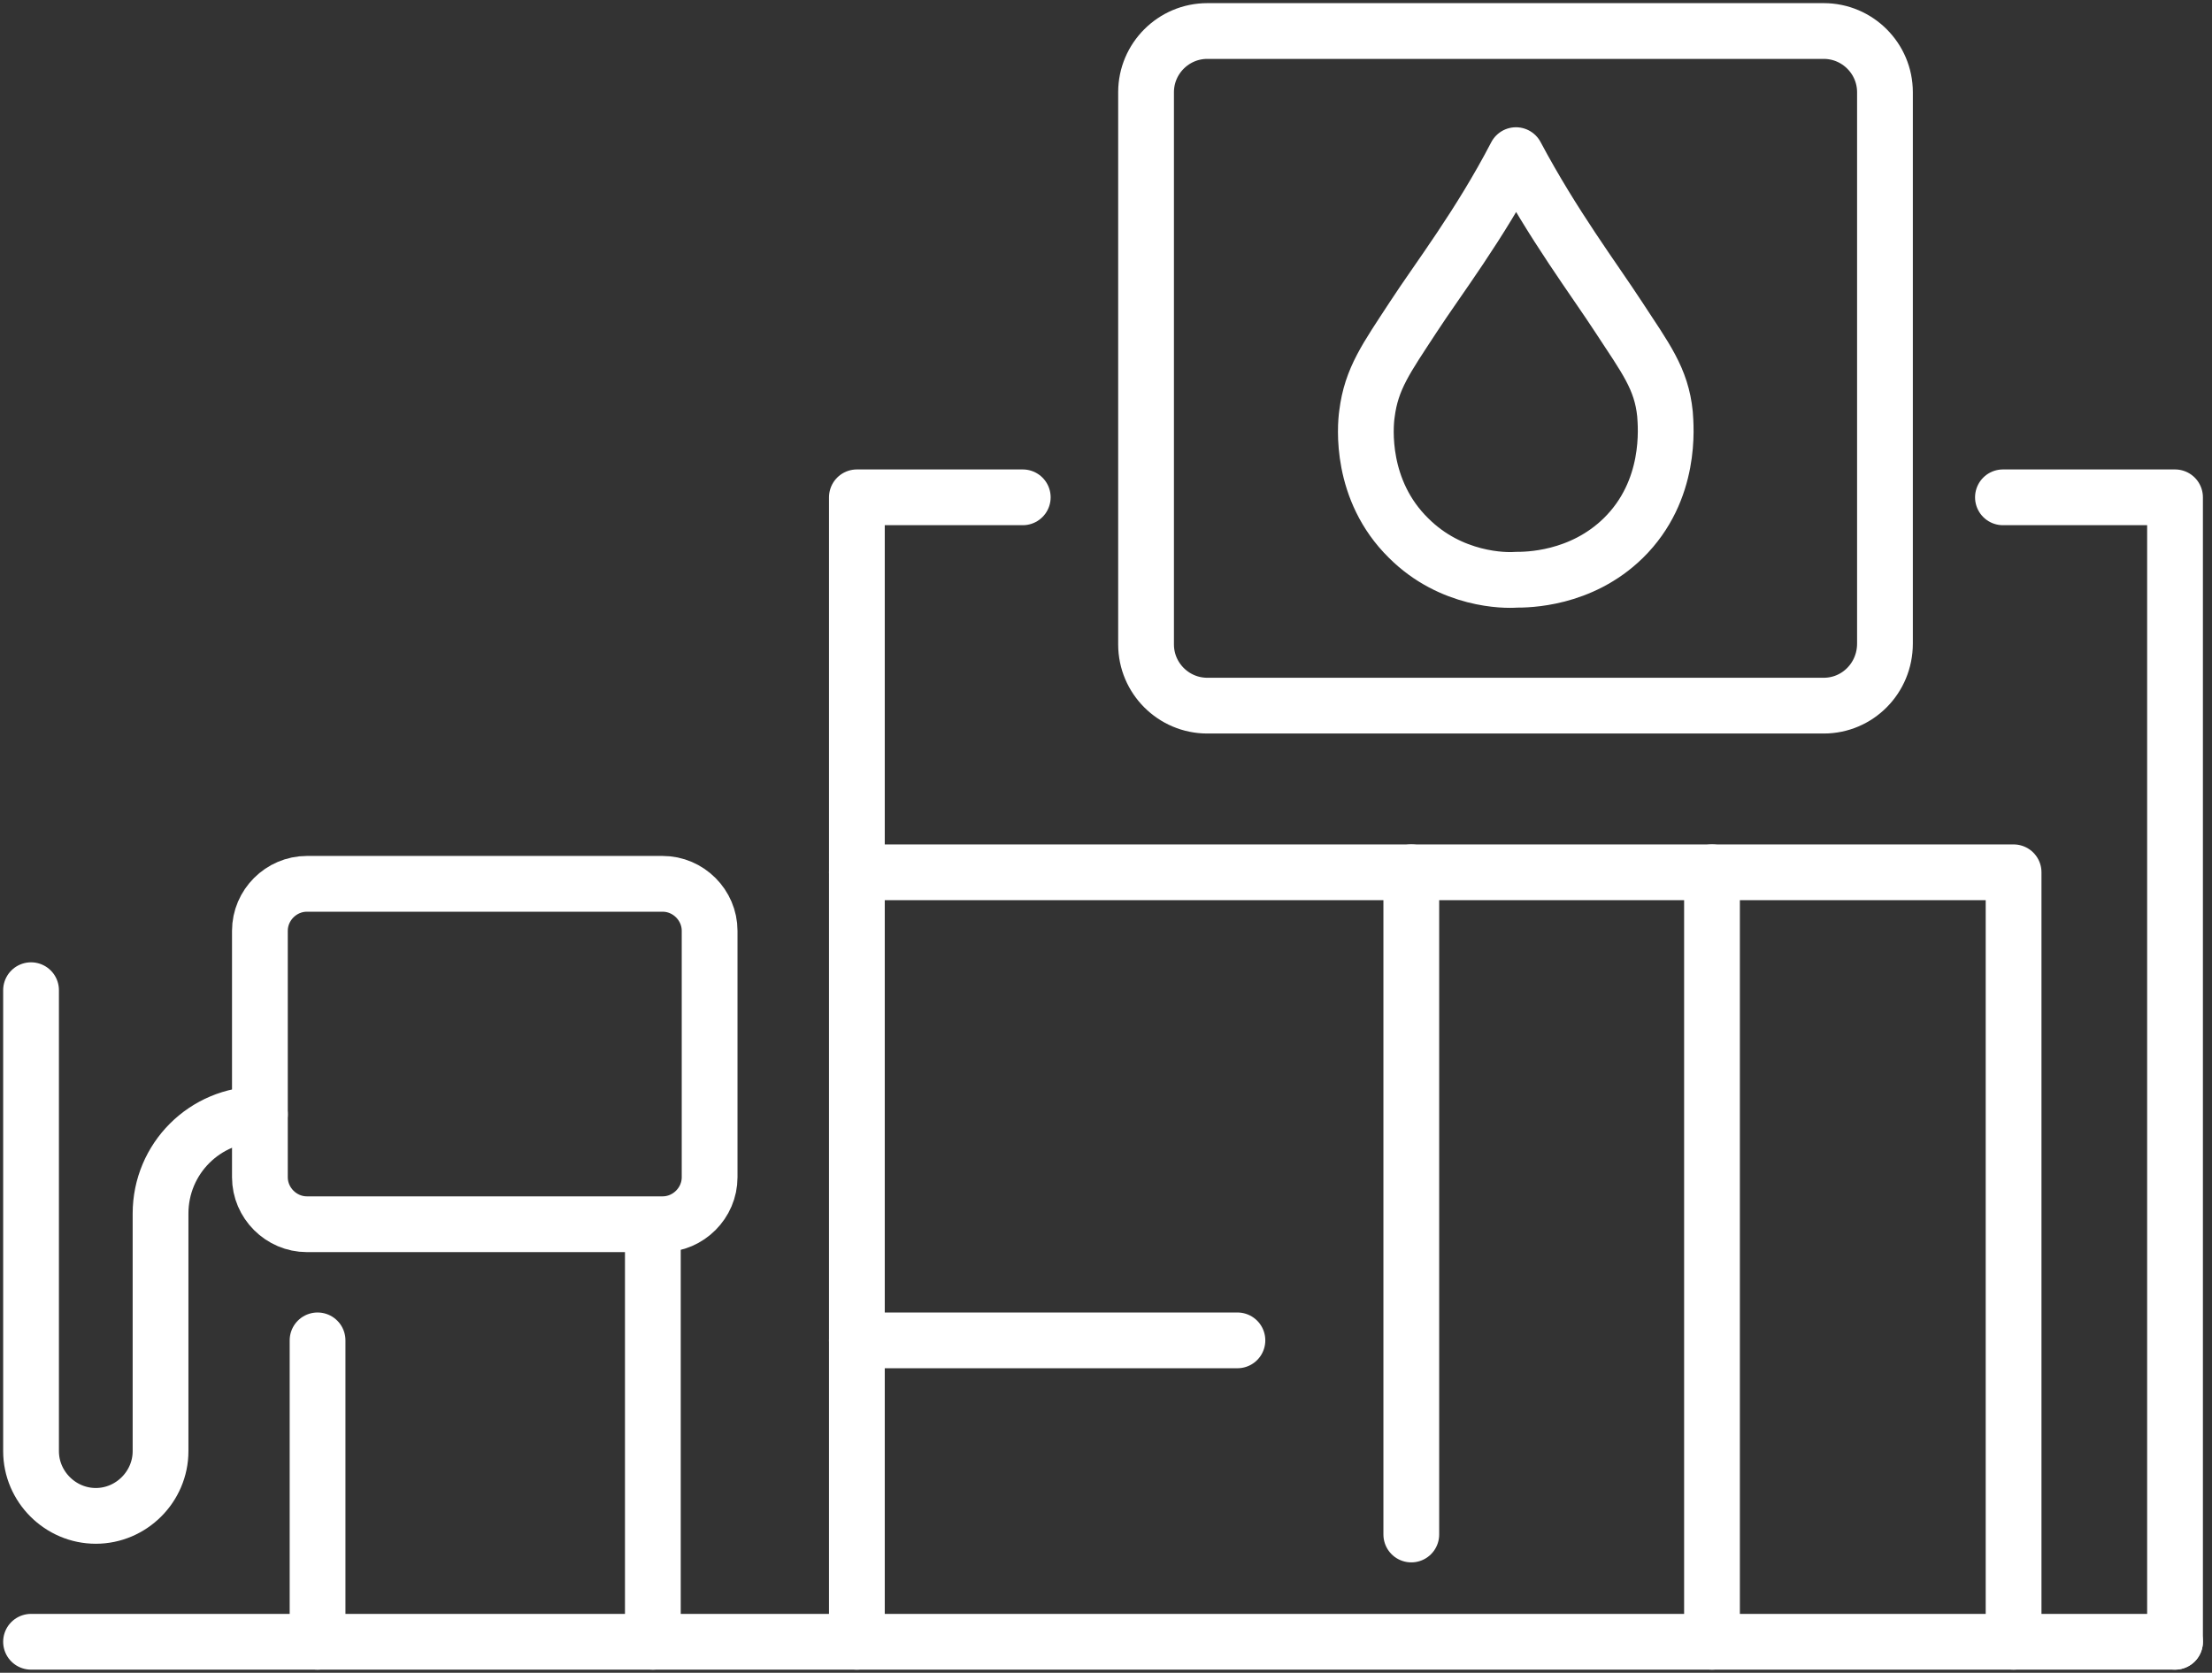 <svg width="119" height="90" viewBox="0 0 119 90" fill="none" xmlns="http://www.w3.org/2000/svg">
<rect x="0" y="0" width="119" height="90" fill="#333333" stroke="none"/>
<g clip-path="url(#clip0_5_127)">
<path d="M117.011 88.331H1.67" stroke="white" stroke-width="3" stroke-miterlimit="10" stroke-linecap="round" stroke-linejoin="round"/>
<path d="M17.084 72.115V88.331" stroke="white" stroke-width="3" stroke-miterlimit="10" stroke-linecap="round" stroke-linejoin="round"/>
<path d="M35.122 88.331V66.725" stroke="white" stroke-width="3" stroke-miterlimit="10" stroke-linecap="round" stroke-linejoin="round"/>
<path d="M107.753 26.757H117.011V88.331" stroke="white" stroke-width="3" stroke-miterlimit="10" stroke-linecap="round" stroke-linejoin="round"/>
<path d="M46.098 88.331V26.757H55.022" stroke="white" stroke-width="3" stroke-miterlimit="10" stroke-linecap="round" stroke-linejoin="round"/>
<path d="M75.924 82.56V46.932H108.326V88.331" stroke="white" stroke-width="3" stroke-miterlimit="10" stroke-linecap="round" stroke-linejoin="round"/>
<path d="M92.101 88.331V46.932" stroke="white" stroke-width="3" stroke-miterlimit="10" stroke-linecap="round" stroke-linejoin="round"/>
<path d="M75.924 46.932H46.098" stroke="white" stroke-width="3" stroke-miterlimit="10" stroke-linecap="round" stroke-linejoin="round"/>
<path d="M66.57 72.115H46.098" stroke="white" stroke-width="3" stroke-miterlimit="10" stroke-linecap="round" stroke-linejoin="round"/>
<path d="M81.555 31.192C82.127 31.192 85.038 31.192 87.329 28.951C89.954 26.375 89.619 22.941 89.572 22.273C89.381 20.366 88.522 19.269 87.09 17.075C85.754 15.024 83.559 12.115 81.555 8.347C79.598 12.115 77.355 15.024 76.019 17.075C74.587 19.269 73.776 20.366 73.538 22.273C73.442 22.941 73.156 26.375 75.78 28.951C78.071 31.24 80.982 31.24 81.555 31.192Z" stroke="white" stroke-width="3" stroke-miterlimit="10" stroke-linecap="round" stroke-linejoin="round"/>
<path d="M98.114 37.965H64.948C63.135 37.965 61.655 36.487 61.655 34.674V4.96C61.655 3.148 63.135 1.669 64.948 1.669H98.114C99.927 1.669 101.406 3.148 101.406 4.96V34.627C101.406 36.487 99.927 37.965 98.114 37.965Z" stroke="white" stroke-width="3" stroke-miterlimit="10" stroke-linecap="round" stroke-linejoin="round"/>
<path d="M13.982 59.952C11.024 59.952 8.637 62.337 8.637 65.294V78.076C8.637 79.984 7.063 81.558 5.154 81.558C3.245 81.558 1.67 79.984 1.67 78.076V53.275" stroke="white" stroke-width="3" stroke-miterlimit="10" stroke-linecap="round" stroke-linejoin="round"/>
<path d="M16.511 65.867H35.647C37.031 65.867 38.176 64.722 38.176 63.339V50.08C38.176 48.696 37.031 47.552 35.647 47.552H16.511C15.127 47.552 13.982 48.696 13.982 50.08V63.339C13.982 64.722 15.127 65.867 16.511 65.867Z" stroke="white" stroke-width="3" stroke-miterlimit="10" stroke-linecap="round" stroke-linejoin="round"/>
</g>
<defs>
<clipPath id="clip0_5_127">
<rect width="118.681" height="90" fill="white"/>
</clipPath>
</defs>
</svg>
